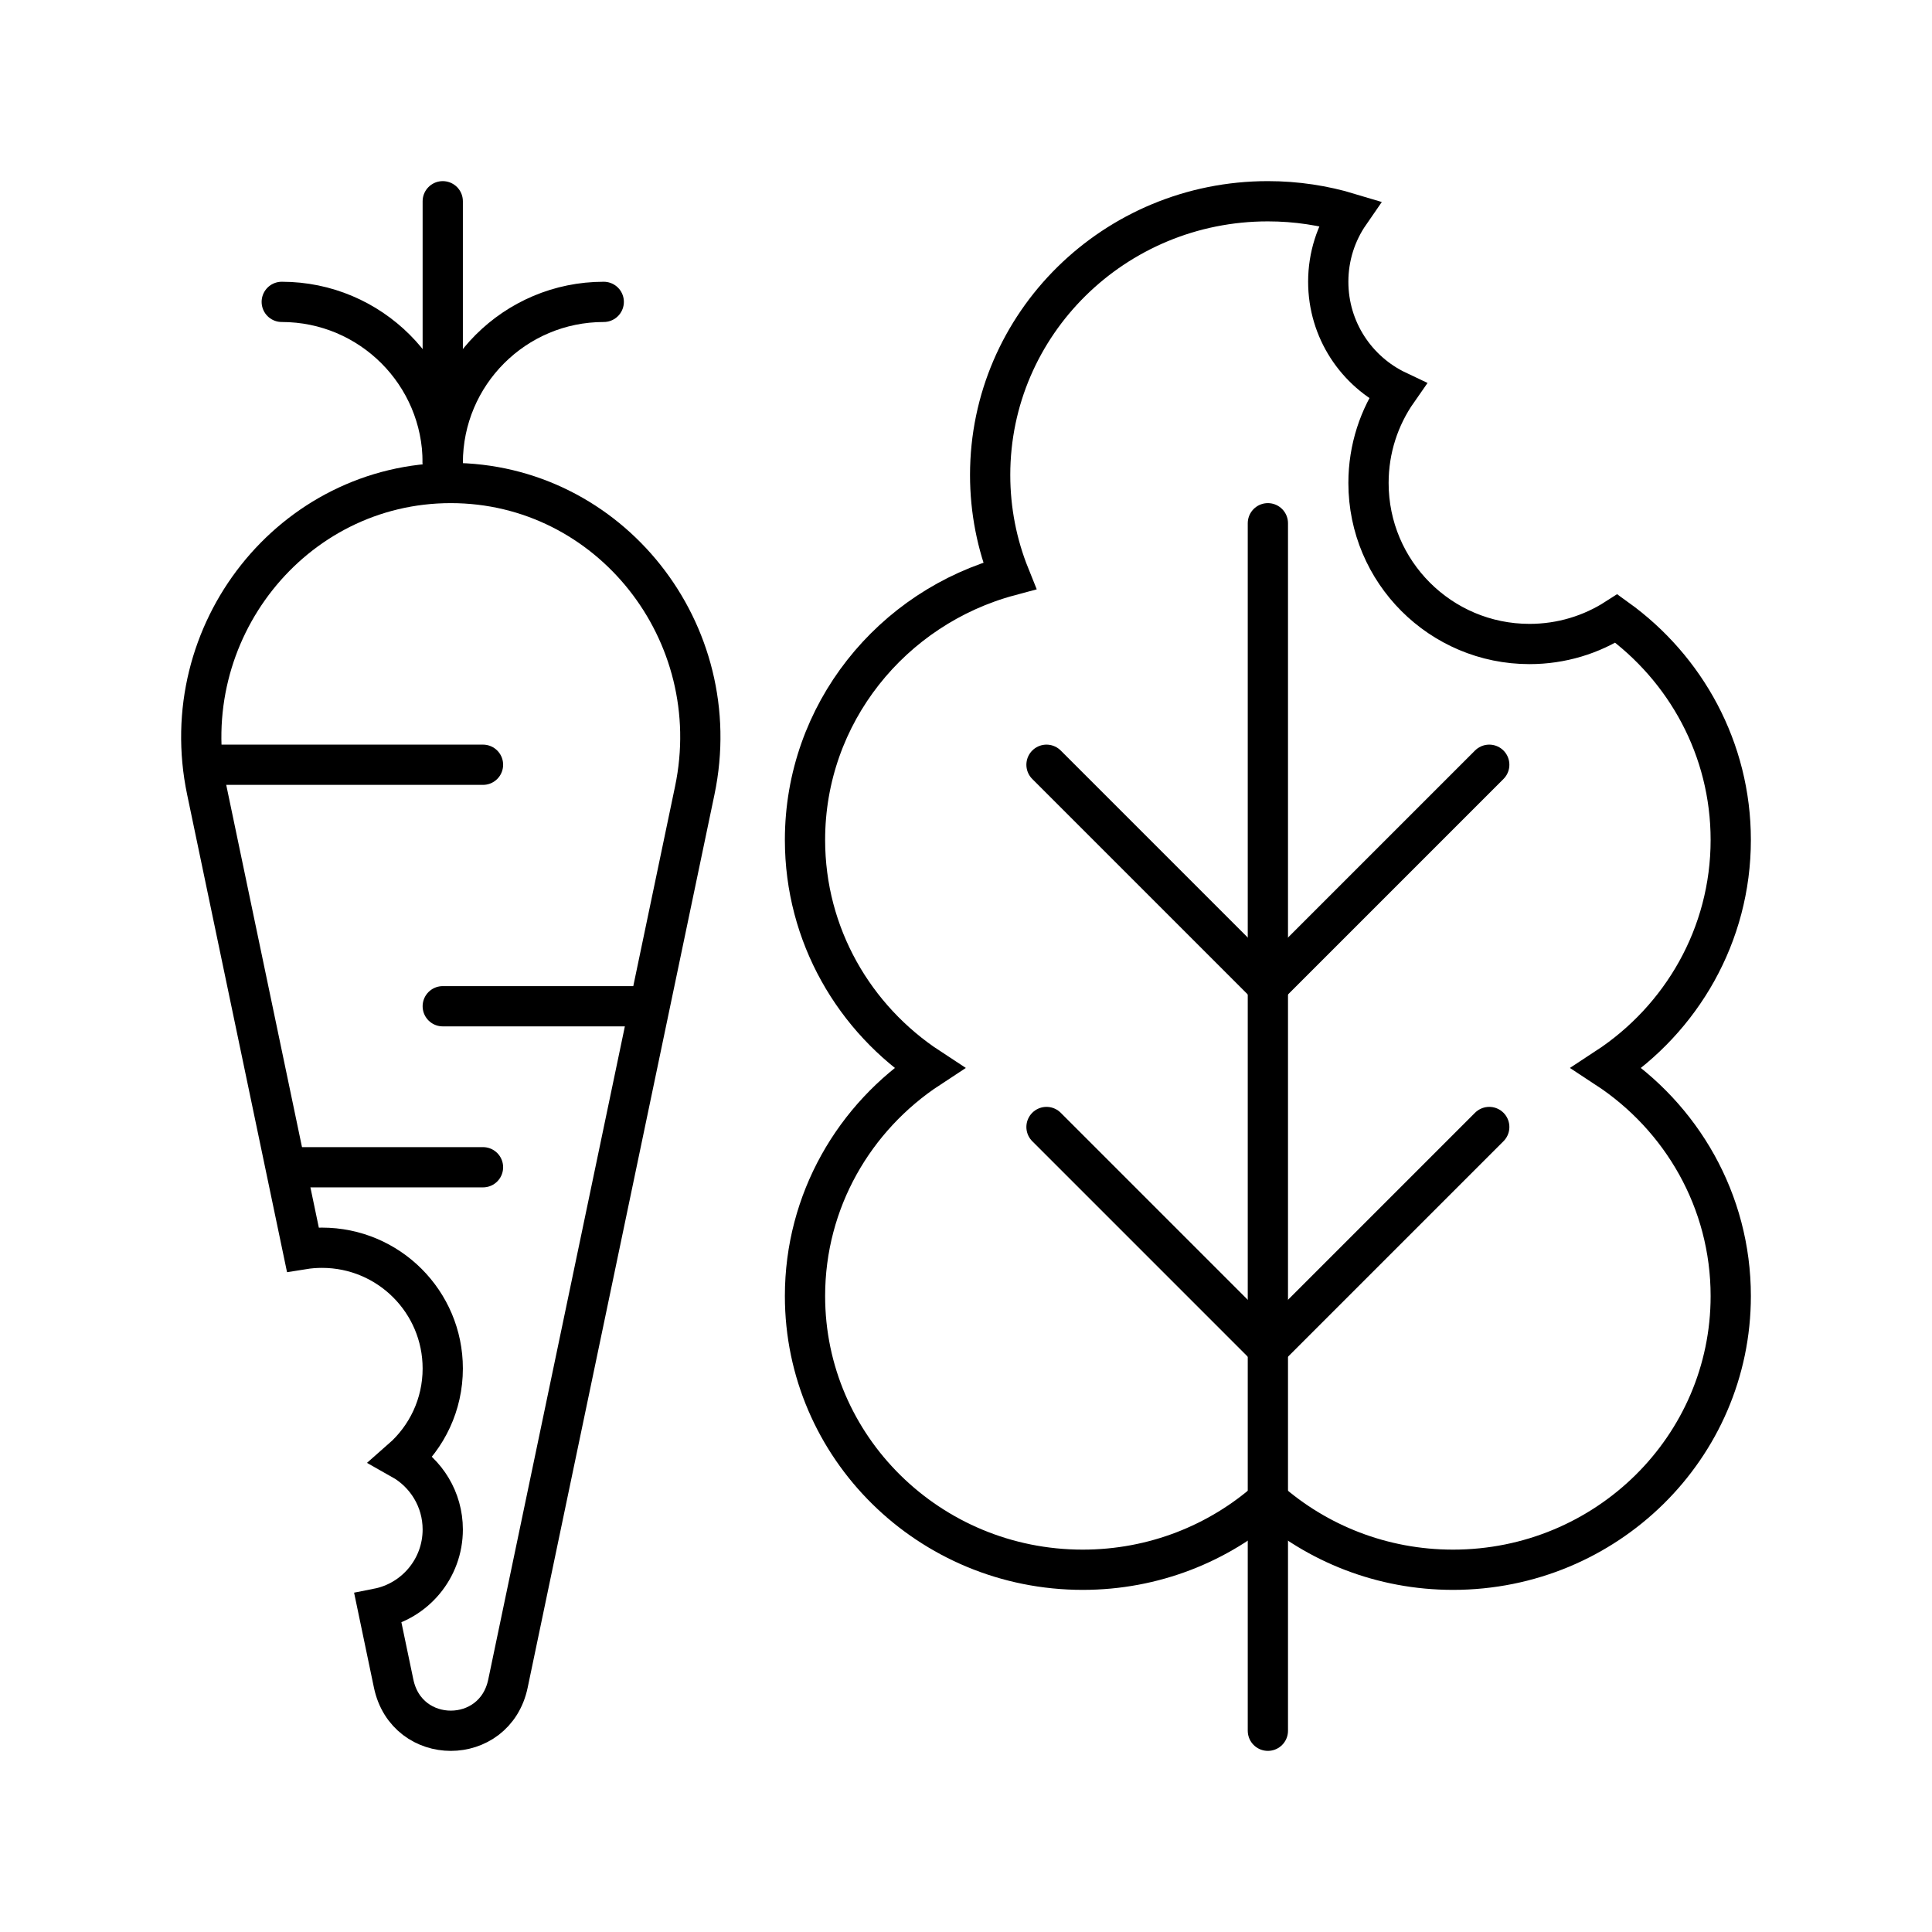 <svg width="48" height="48" viewBox="0 0 48 48" fill="none" xmlns="http://www.w3.org/2000/svg">
<path d="M5.5 19H12" stroke="black" stroke-linecap="round"/>
<path d="M16 25H11" stroke="black" stroke-linecap="round"/>
<path d="M7.5 29H12" stroke="black" stroke-linecap="round"/>
<path d="M11 11.5V5" stroke="black" stroke-linecap="round"/>
<path d="M11 11.5C11 9.291 9.209 7.5 7 7.5" stroke="black" stroke-linecap="round"/>
<path d="M11 11.5C11 9.291 12.791 7.5 15 7.5" stroke="black" stroke-linecap="round"/>
<path d="M31.5 13V43" stroke="black" stroke-linecap="round"/>
<path d="M26 19L31.5 24.5" stroke="black" stroke-linecap="round"/>
<path d="M26 28L31.5 33.5" stroke="black" stroke-linecap="round"/>
<path d="M37 19L31.5 24.5" stroke="black" stroke-linecap="round"/>
<path d="M37 28L31.5 33.5" stroke="black" stroke-linecap="round"/>
<path d="M9.78 41.828C10.107 43.391 12.293 43.391 12.62 41.828L17.261 19.64C18.084 15.707 15.143 12 11.2 12C7.257 12 4.316 15.707 5.139 19.64L7.523 31.038C7.678 31.013 7.838 31 8 31C9.657 31 11 32.343 11 34C11 34.899 10.605 35.705 9.978 36.255C10.588 36.598 11 37.251 11 38C11 38.971 10.308 39.781 9.39 39.962L9.78 41.828Z" stroke="black" stroke-linecap="round"/>
<path d="M40.16 15.367C41.881 16.604 43 18.607 43 20.867C43 23.232 41.775 25.315 39.916 26.533C41.775 27.752 43 29.835 43 32.2C43 35.956 39.911 39 36.1 39C34.333 39 32.721 38.345 31.5 37.269C30.279 38.345 28.667 39 26.9 39C23.089 39 20 35.956 20 32.2C20 29.835 21.225 27.752 23.084 26.533C21.225 25.315 20 23.232 20 20.867C20 17.731 22.154 15.091 25.083 14.305C24.771 13.53 24.6 12.685 24.6 11.8C24.6 8.044 27.689 5 31.5 5C32.206 5 32.887 5.105 33.529 5.299C33.195 5.782 33 6.368 33 7C33 8.198 33.702 9.232 34.718 9.713C34.265 10.361 34 11.15 34 12C34 14.209 35.791 16 38 16C38.795 16 39.537 15.768 40.16 15.367Z" stroke="black" stroke-linecap="round"/>
</svg>
